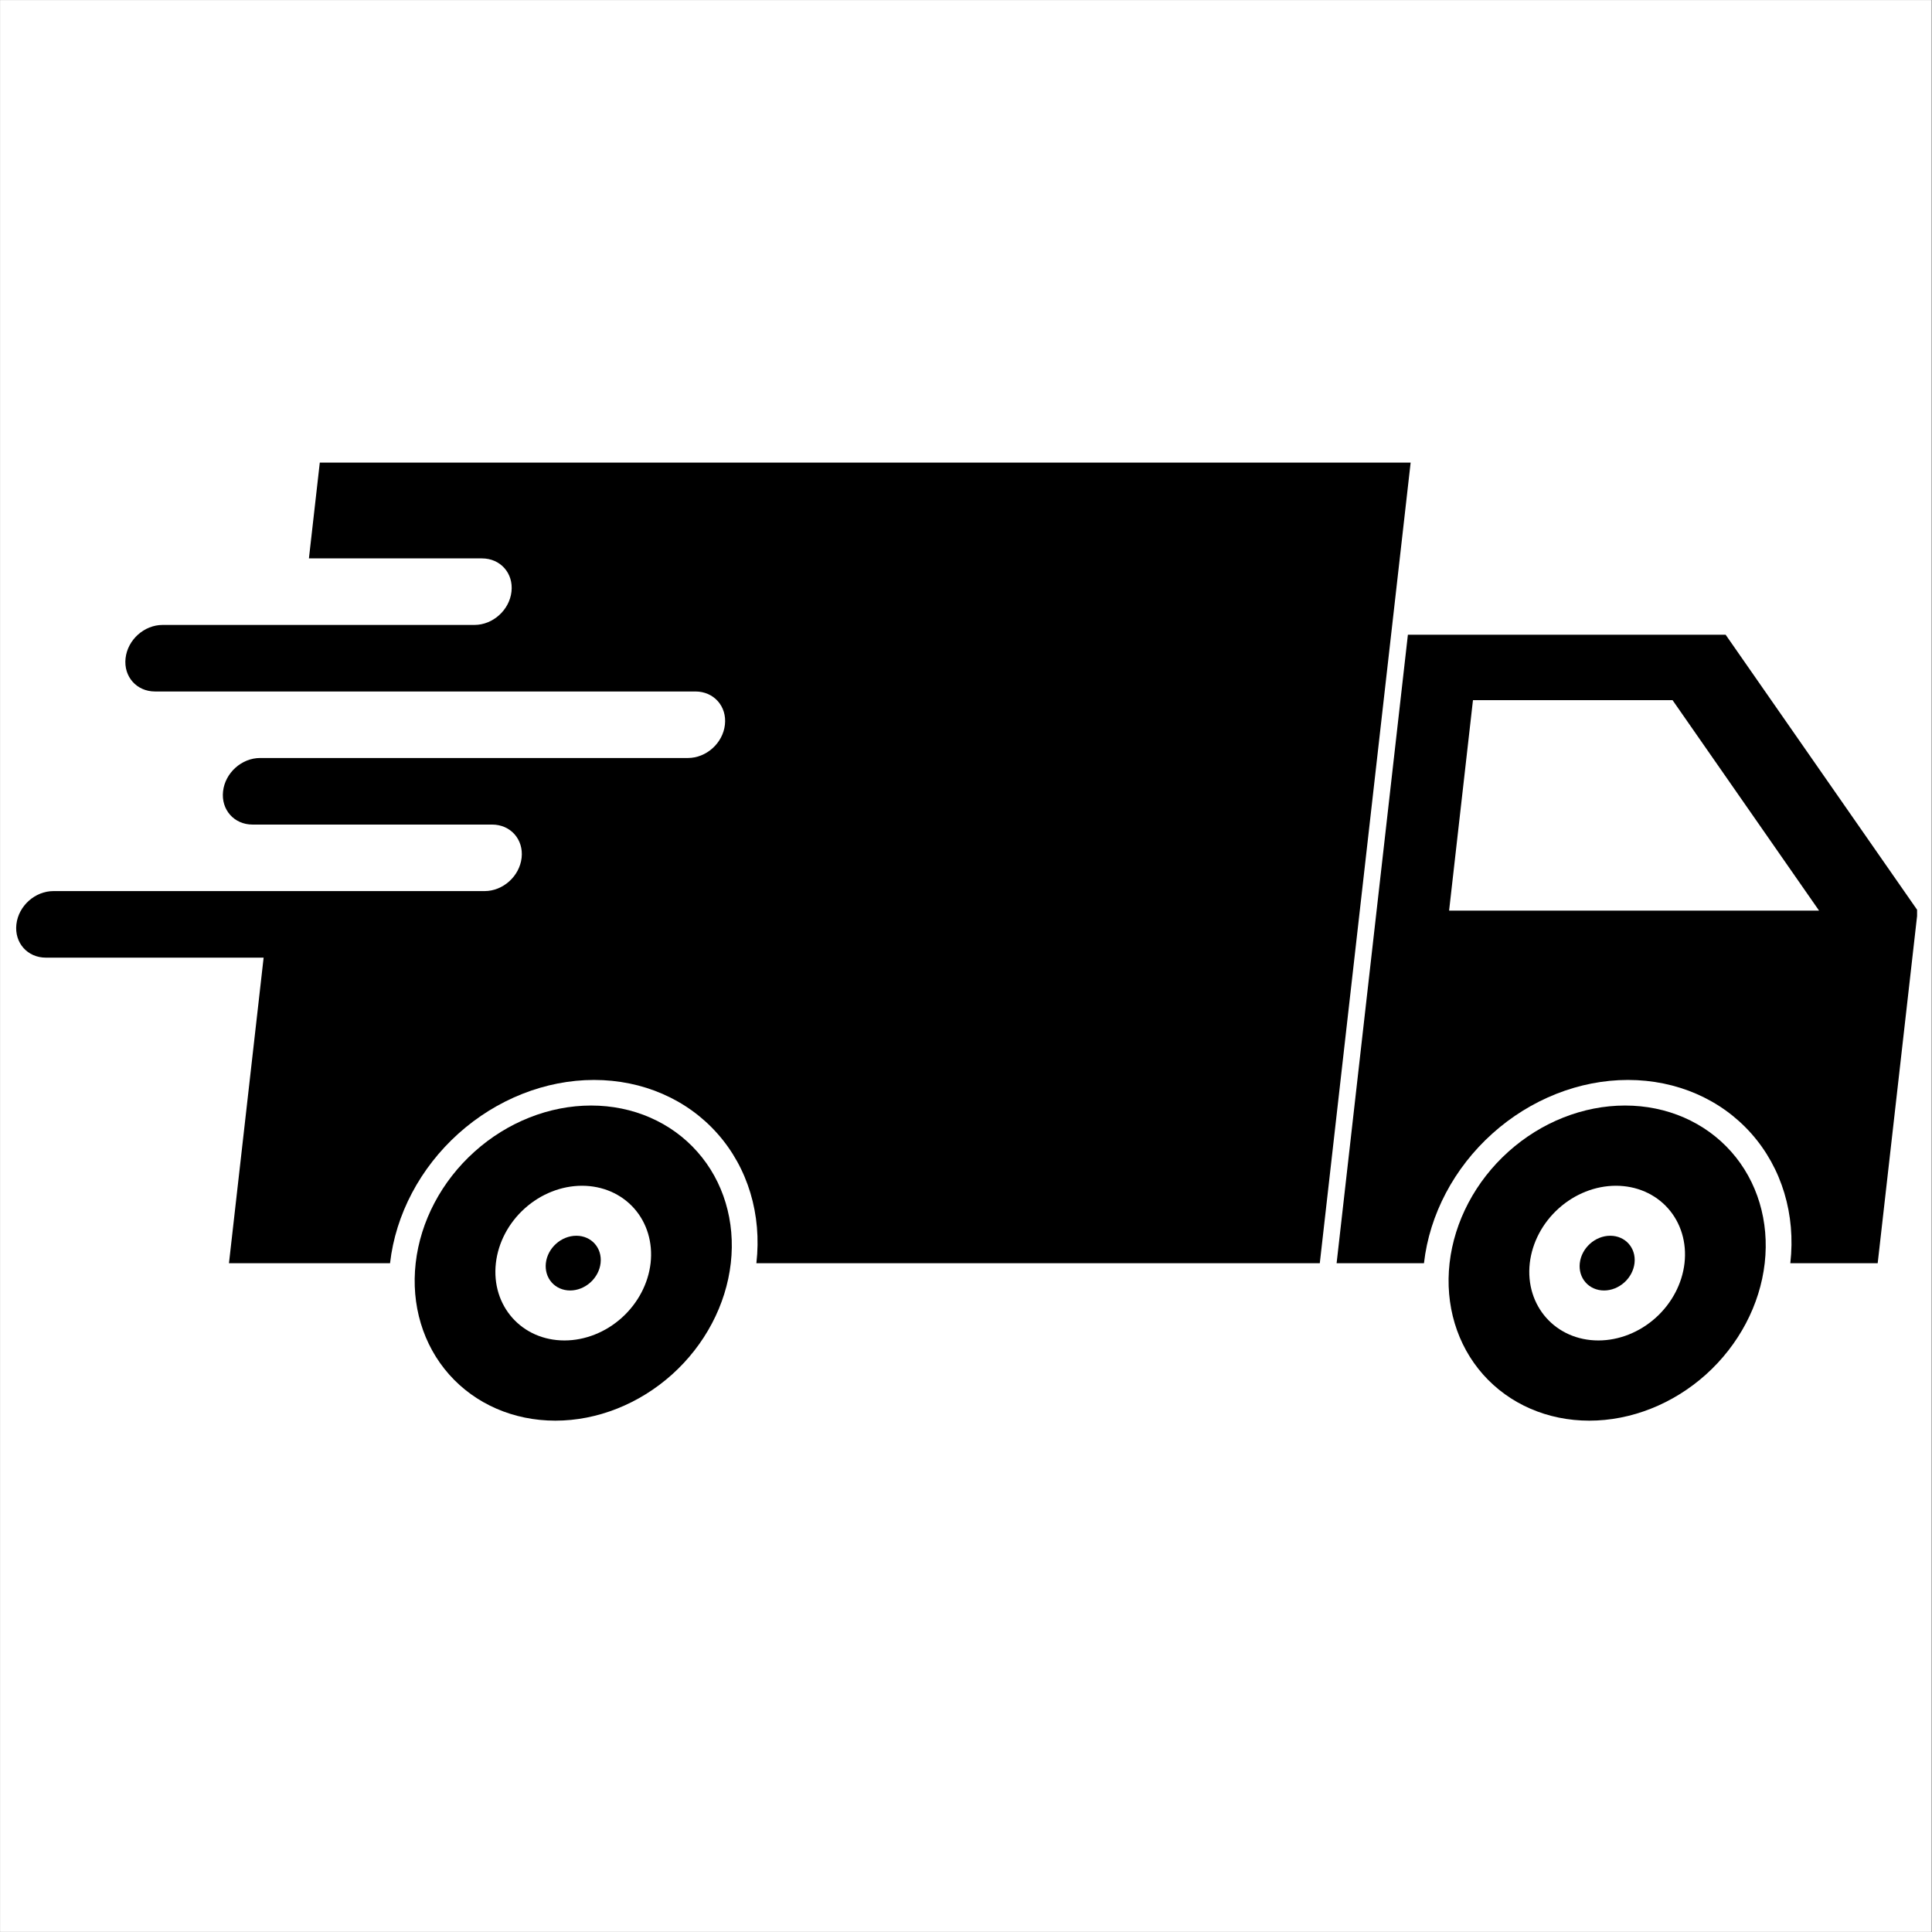 <svg version="1.0" preserveAspectRatio="xMidYMid meet" height="540" viewBox="0 0 404.88 405" zoomAndPan="magnify" width="540" xmlns:xlink="http://www.w3.org/1999/xlink" xmlns="http://www.w3.org/2000/svg"><rect x="0" y="0" width="404.88" height="405" fill="#808080" stroke="none"/><defs><clipPath id="a237dd7429"><path clip-rule="nonzero" d="M 0 0.059 L 404.762 0.059 L 404.762 404.938 L 0 404.938 Z M 0 0.059"></path></clipPath><clipPath id="056535eb6e"><path clip-rule="nonzero" d="M 280 133 L 401.812 133 L 401.812 265 L 280 265 Z M 280 133"></path></clipPath><clipPath id="a7332bd9e2"><path clip-rule="nonzero" d="M 3 96.594 L 296 96.594 L 296 265 L 3 265 Z M 3 96.594"></path></clipPath></defs><g clip-path="url(#a237dd7429)"><path fill-rule="nonzero" fill-opacity="1" d="M 0 0.059 L 404.879 0.059 L 404.879 404.941 L 0 404.941 Z M 0 0.059" fill="#ffffff"></path><path fill-rule="nonzero" fill-opacity="1" d="M 0 0.059 L 404.879 0.059 L 404.879 404.941 L 0 404.941 Z M 0 0.059" fill="#ffffff"></path></g><g clip-path="url(#056535eb6e)"><path fill-rule="nonzero" fill-opacity="1" d="M 308.715 146.77 L 350.551 146.77 L 381.266 190.891 L 303.711 190.891 Z M 295.074 133.051 L 280.129 264.801 L 298.445 264.801 C 298.445 264.793 298.445 264.789 298.445 264.781 C 299.602 254.598 304.758 244.832 312.773 237.633 C 320.789 230.43 331.016 226.387 341.199 226.387 C 351.383 226.387 360.691 230.43 367.074 237.633 C 373.457 244.832 376.398 254.598 375.242 264.781 C 375.242 264.789 375.238 264.793 375.238 264.801 L 393.555 264.801 L 401.941 190.891 L 361.676 133.051 L 295.074 133.051" fill="#000000"></path></g><g clip-path="url(#a7332bd9e2)"><path fill-rule="nonzero" fill-opacity="1" d="M 66.977 96.977 L 64.699 117.055 L 100.977 117.055 C 104.844 117.055 107.598 120.168 107.16 124.027 C 106.723 127.895 103.258 131.004 99.395 131.004 L 34.027 131.004 C 30.16 131.004 26.699 134.113 26.262 137.98 C 25.824 141.84 28.582 144.953 32.441 144.953 L 145.719 144.953 C 149.582 144.953 152.344 148.062 151.902 151.926 C 151.465 155.793 148 158.898 144.137 158.898 L 54.465 158.898 C 50.598 158.898 47.137 162.012 46.699 165.875 C 46.258 169.738 49.02 172.852 52.879 172.852 L 103.102 172.852 C 106.965 172.852 109.719 175.961 109.285 179.824 C 108.844 183.688 105.383 186.797 101.52 186.797 L 11.141 186.797 C 7.277 186.797 3.812 189.906 3.375 193.773 C 2.938 197.637 5.695 200.75 9.559 200.75 L 55.203 200.75 L 47.938 264.801 L 81.707 264.801 C 81.707 264.793 81.707 264.789 81.707 264.781 C 82.863 254.598 88.02 244.836 96.035 237.633 C 104.055 230.43 114.277 226.387 124.461 226.387 C 134.645 226.387 143.953 230.43 150.336 237.633 C 156.723 244.832 159.656 254.598 158.5 264.781 C 158.5 264.789 158.5 264.793 158.5 264.801 L 276.605 264.801 L 295.648 96.977 L 66.977 96.977" fill="#000000"></path></g><path fill-rule="nonzero" fill-opacity="1" d="M 338.684 248.566 C 342.988 248.566 346.914 250.273 349.613 253.316 C 352.309 256.355 353.547 260.484 353.062 264.781 C 352.574 269.082 350.398 273.207 347.012 276.25 C 343.625 279.289 339.305 280.996 335.008 280.996 C 326.051 280.996 319.609 273.738 320.625 264.781 C 321.117 260.484 323.293 256.355 326.68 253.316 C 330.066 250.273 334.383 248.566 338.684 248.566 Z M 340.594 231.75 C 331.832 231.75 323.035 235.23 316.137 241.43 C 309.242 247.621 304.809 256.023 303.812 264.781 C 302.82 273.543 305.348 281.941 310.84 288.137 C 316.328 294.328 324.336 297.809 333.094 297.809 C 341.859 297.809 350.652 294.328 357.551 288.137 C 364.445 281.941 368.879 273.543 369.875 264.781 C 370.867 256.023 368.34 247.621 362.852 241.43 C 357.359 235.23 349.352 231.75 340.594 231.75" fill="#000000"></path><path fill-rule="nonzero" fill-opacity="1" d="M 121.945 248.566 C 126.246 248.566 130.176 250.273 132.875 253.316 C 135.566 256.355 136.809 260.484 136.324 264.781 C 135.832 269.082 133.656 273.207 130.27 276.25 C 126.883 279.289 122.566 280.996 118.266 280.996 C 109.309 280.996 102.875 273.738 103.891 264.781 C 104.375 260.484 106.551 256.355 109.938 253.316 C 113.324 250.273 117.645 248.566 121.945 248.566 Z M 123.852 231.75 C 115.094 231.75 106.297 235.23 99.402 241.43 C 92.504 247.621 88.07 256.023 87.078 264.781 C 86.082 273.543 88.605 281.941 94.098 288.137 C 99.594 294.328 107.598 297.809 116.359 297.809 C 125.117 297.809 133.914 294.328 140.812 288.137 C 147.711 281.941 152.141 273.543 153.137 264.781 C 154.129 256.023 151.602 247.621 146.109 241.43 C 140.621 235.23 132.613 231.75 123.852 231.75" fill="#000000"></path><path fill-rule="nonzero" fill-opacity="1" d="M 125.84 264.781 C 125.668 266.301 124.898 267.762 123.703 268.836 C 122.504 269.914 120.973 270.52 119.457 270.52 C 117.934 270.52 116.543 269.914 115.59 268.836 C 114.633 267.762 114.199 266.301 114.367 264.781 C 114.727 261.613 117.586 259.047 120.758 259.047 C 123.926 259.047 126.203 261.613 125.84 264.781" fill="#000000"></path><path fill-rule="nonzero" fill-opacity="1" d="M 342.582 264.781 C 342.406 266.301 341.641 267.762 340.441 268.836 C 339.242 269.914 337.715 270.52 336.195 270.52 C 334.672 270.52 333.281 269.914 332.328 268.836 C 331.375 267.762 330.934 266.301 331.109 264.781 C 331.469 261.613 334.324 259.047 337.492 259.047 C 340.664 259.047 342.941 261.613 342.582 264.781" fill="#000000"></path></svg>